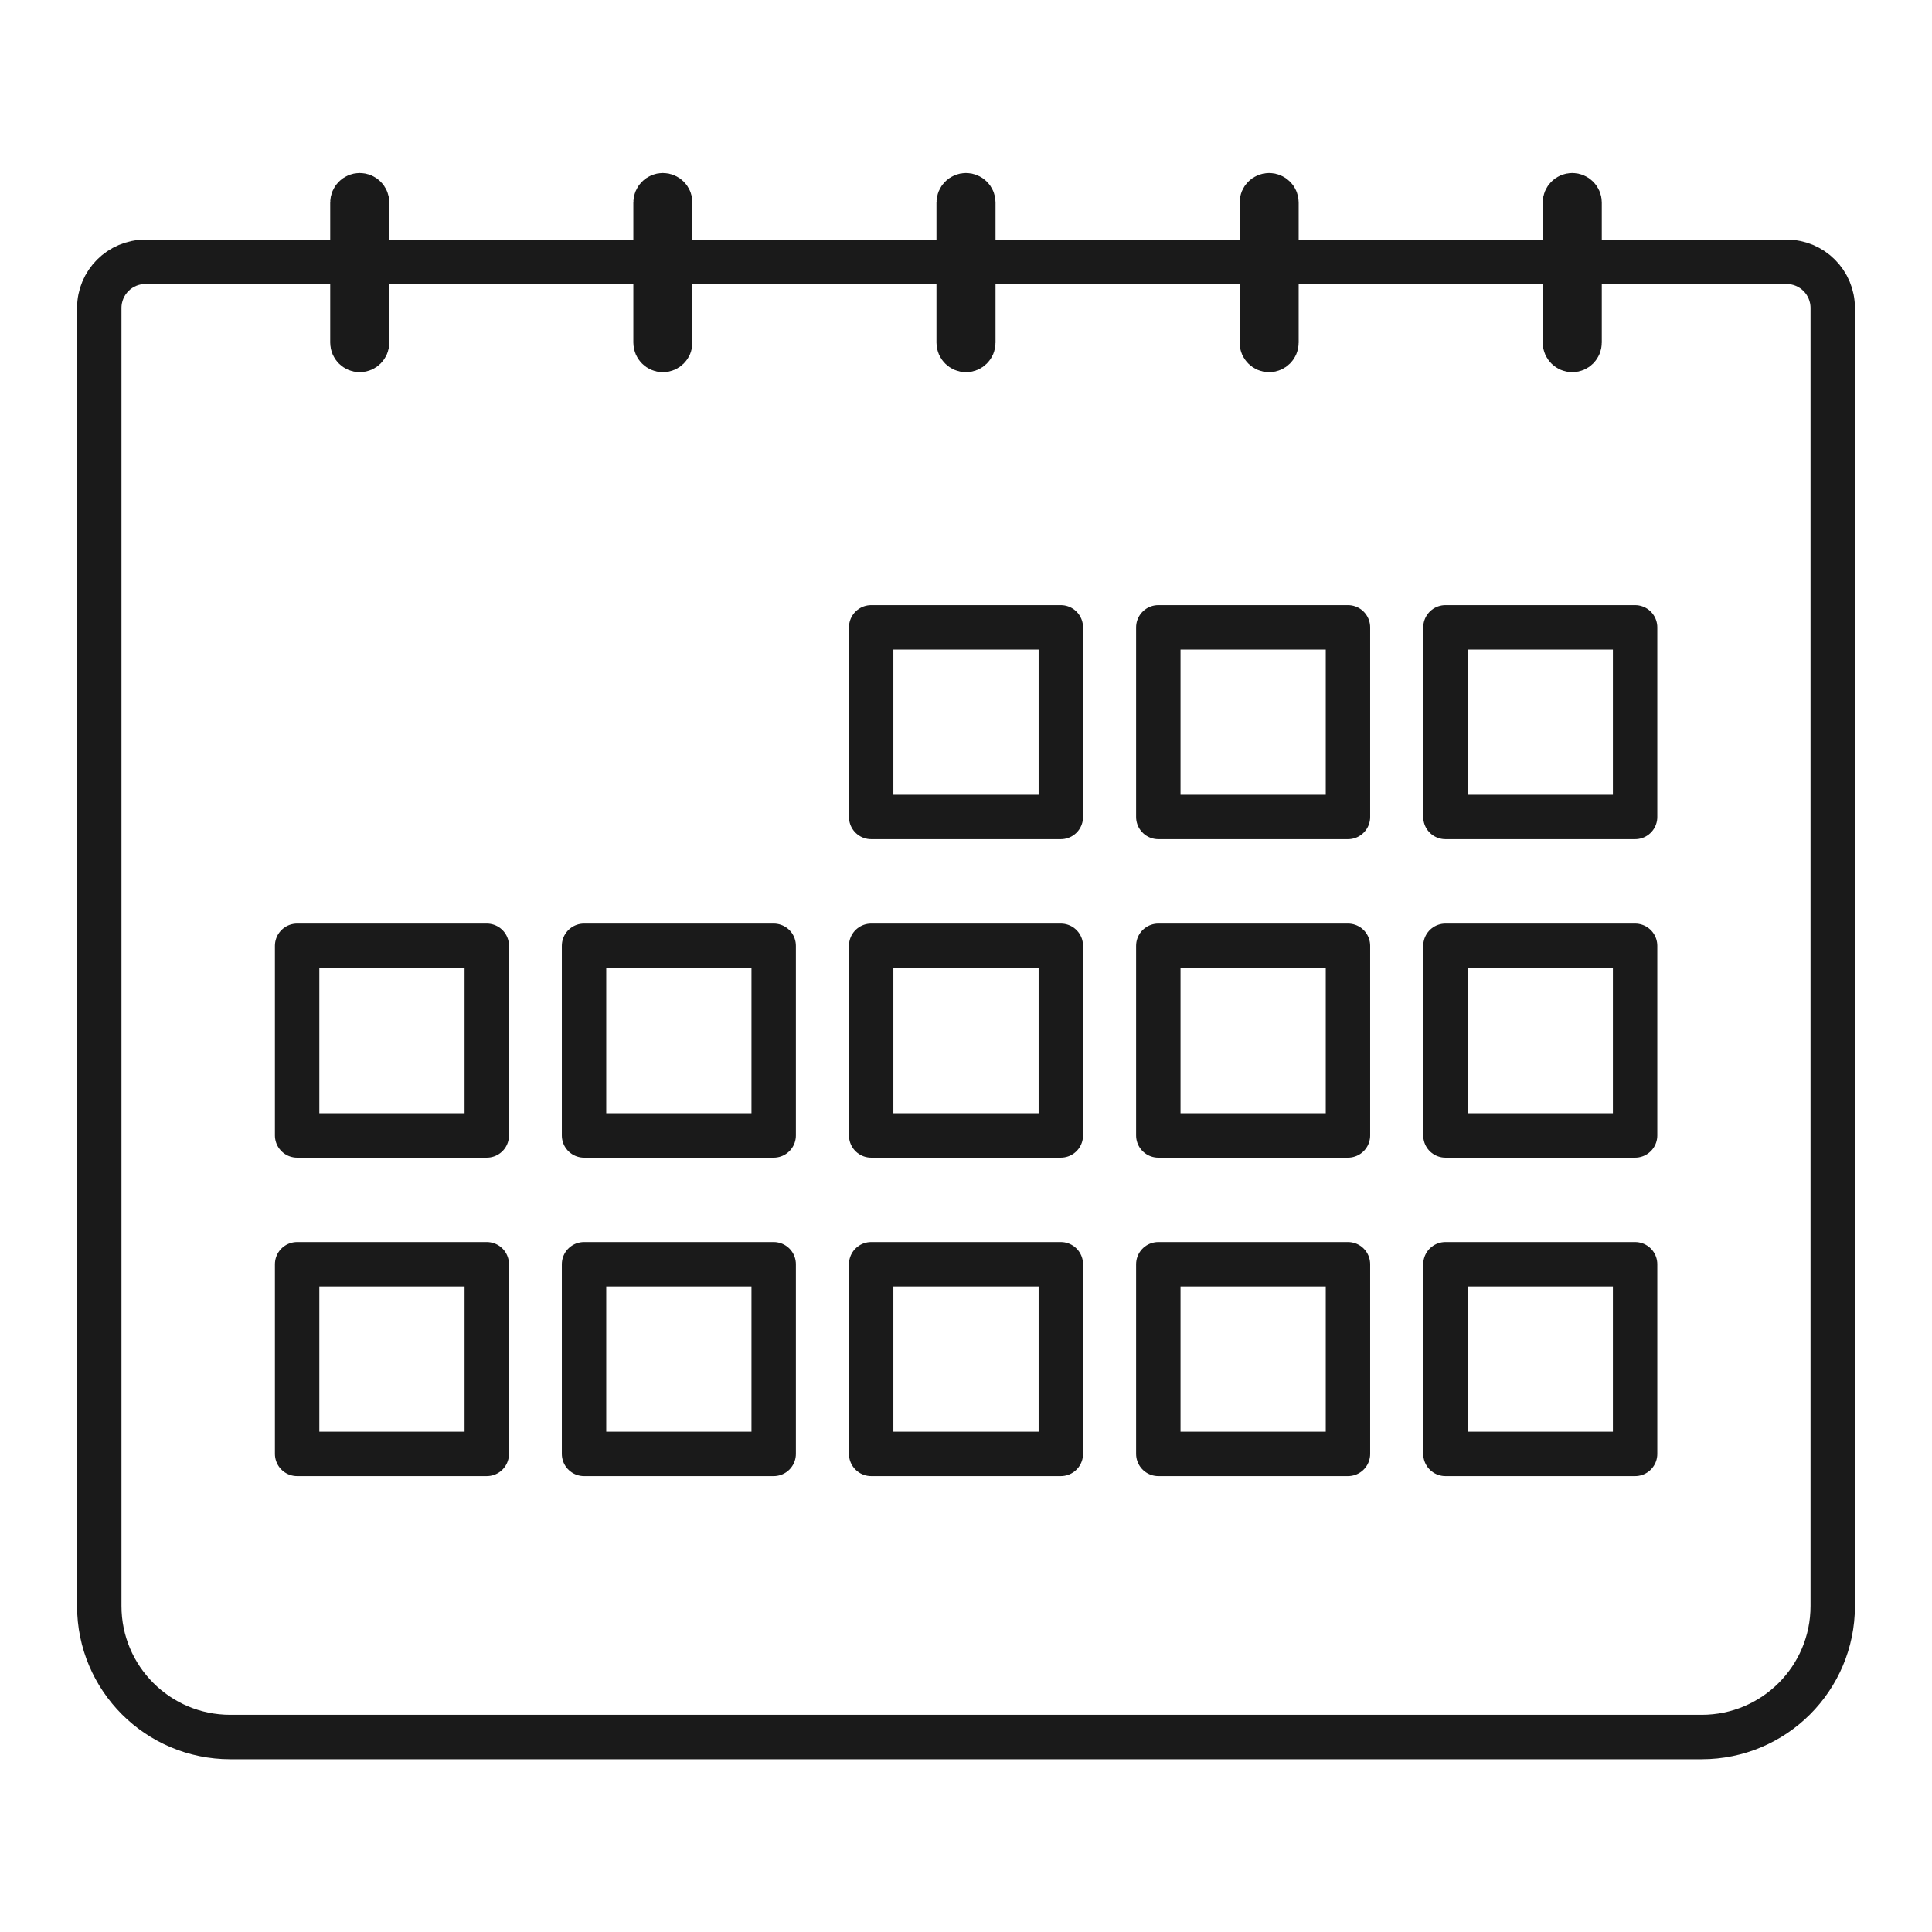<?xml version="1.0" encoding="UTF-8"?><svg id="uuid-31519ec1-2b9e-4241-8f49-d53aa51308b4" xmlns="http://www.w3.org/2000/svg" width="87" height="87" viewBox="0 0 87 87"><path d="m6.55,11.79c-1.15,0-2.08.93-2.08,2.08v58.45c0,3.26,2.64,5.9,5.9,5.9h66.26c3.26,0,5.9-2.64,5.9-5.9V13.87c0-1.15-.93-2.08-2.08-2.08H6.55Z" style="fill:none; stroke:#1a1a1a; stroke-linecap:round; stroke-linejoin:round; stroke-width:2px;"/><path d="m70.47,15.43v-6.31c0-.18.15-.33.33-.33s.33.15.33.33v6.31c0,.18-.15.33-.33.33s-.33-.15-.33-.33Z" style="fill:none; stroke:#1a1a1a; stroke-linecap:round; stroke-linejoin:round; stroke-width:2px;"/><path d="m56.82,15.43v-6.31c0-.18.15-.33.33-.33s.33.15.33.33v6.31c0,.18-.15.33-.33.33s-.33-.15-.33-.33Z" style="fill:none; stroke:#1a1a1a; stroke-linecap:round; stroke-linejoin:round; stroke-width:2px;"/><path d="m43.17,15.43v-6.31c0-.18.15-.33.33-.33s.33.15.33.33v6.31c0,.18-.15.33-.33.33s-.33-.15-.33-.33Z" style="fill:none; stroke:#1a1a1a; stroke-linecap:round; stroke-linejoin:round; stroke-width:2px;"/><path d="m29.52,15.43v-6.31c0-.18.15-.33.33-.33s.33.15.33.33v6.31c0,.18-.15.33-.33.33s-.33-.15-.33-.33Z" style="fill:none; stroke:#1a1a1a; stroke-linecap:round; stroke-linejoin:round; stroke-width:2px;"/><path d="m15.87,15.43v-6.31c0-.18.15-.33.33-.33s.33.15.33.33v6.31c0,.18-.15.33-.33.33s-.33-.15-.33-.33Z" style="fill:none; stroke:#1a1a1a; stroke-linecap:round; stroke-linejoin:round; stroke-width:2px;"/><rect x="39.23" y="28.25" width="8.54" height="8.54" style="fill:none; stroke:#1a1a1a; stroke-linecap:round; stroke-linejoin:round; stroke-width:2px;"/><rect x="52.16" y="28.25" width="8.54" height="8.54" style="fill:none; stroke:#1a1a1a; stroke-linecap:round; stroke-linejoin:round; stroke-width:2px;"/><rect x="65.09" y="28.25" width="8.54" height="8.54" style="fill:none; stroke:#1a1a1a; stroke-linecap:round; stroke-linejoin:round; stroke-width:2px;"/><rect x="13.38" y="42.59" width="8.54" height="8.54" style="fill:none; stroke:#1a1a1a; stroke-linecap:round; stroke-linejoin:round; stroke-width:2px;"/><rect x="26.3" y="42.59" width="8.54" height="8.54" style="fill:none; stroke:#1a1a1a; stroke-linecap:round; stroke-linejoin:round; stroke-width:2px;"/><rect x="39.23" y="42.59" width="8.54" height="8.54" style="fill:none; stroke:#1a1a1a; stroke-linecap:round; stroke-linejoin:round; stroke-width:2px;"/><rect x="52.16" y="42.59" width="8.54" height="8.54" style="fill:none; stroke:#1a1a1a; stroke-linecap:round; stroke-linejoin:round; stroke-width:2px;"/><rect x="65.09" y="42.59" width="8.54" height="8.54" style="fill:none; stroke:#1a1a1a; stroke-linecap:round; stroke-linejoin:round; stroke-width:2px;"/><rect x="13.38" y="56.93" width="8.54" height="8.54" style="fill:none; stroke:#1a1a1a; stroke-linecap:round; stroke-linejoin:round; stroke-width:2px;"/><rect x="26.3" y="56.93" width="8.54" height="8.54" style="fill:none; stroke:#1a1a1a; stroke-linecap:round; stroke-linejoin:round; stroke-width:2px;"/><rect x="39.23" y="56.93" width="8.54" height="8.54" style="fill:none; stroke:#1a1a1a; stroke-linecap:round; stroke-linejoin:round; stroke-width:2px;"/><rect x="52.16" y="56.93" width="8.54" height="8.54" style="fill:none; stroke:#1a1a1a; stroke-linecap:round; stroke-linejoin:round; stroke-width:2px;"/><rect x="65.09" y="56.93" width="8.54" height="8.54" style="fill:none; stroke:#1a1a1a; stroke-linecap:round; stroke-linejoin:round; stroke-width:2px;"/></svg>